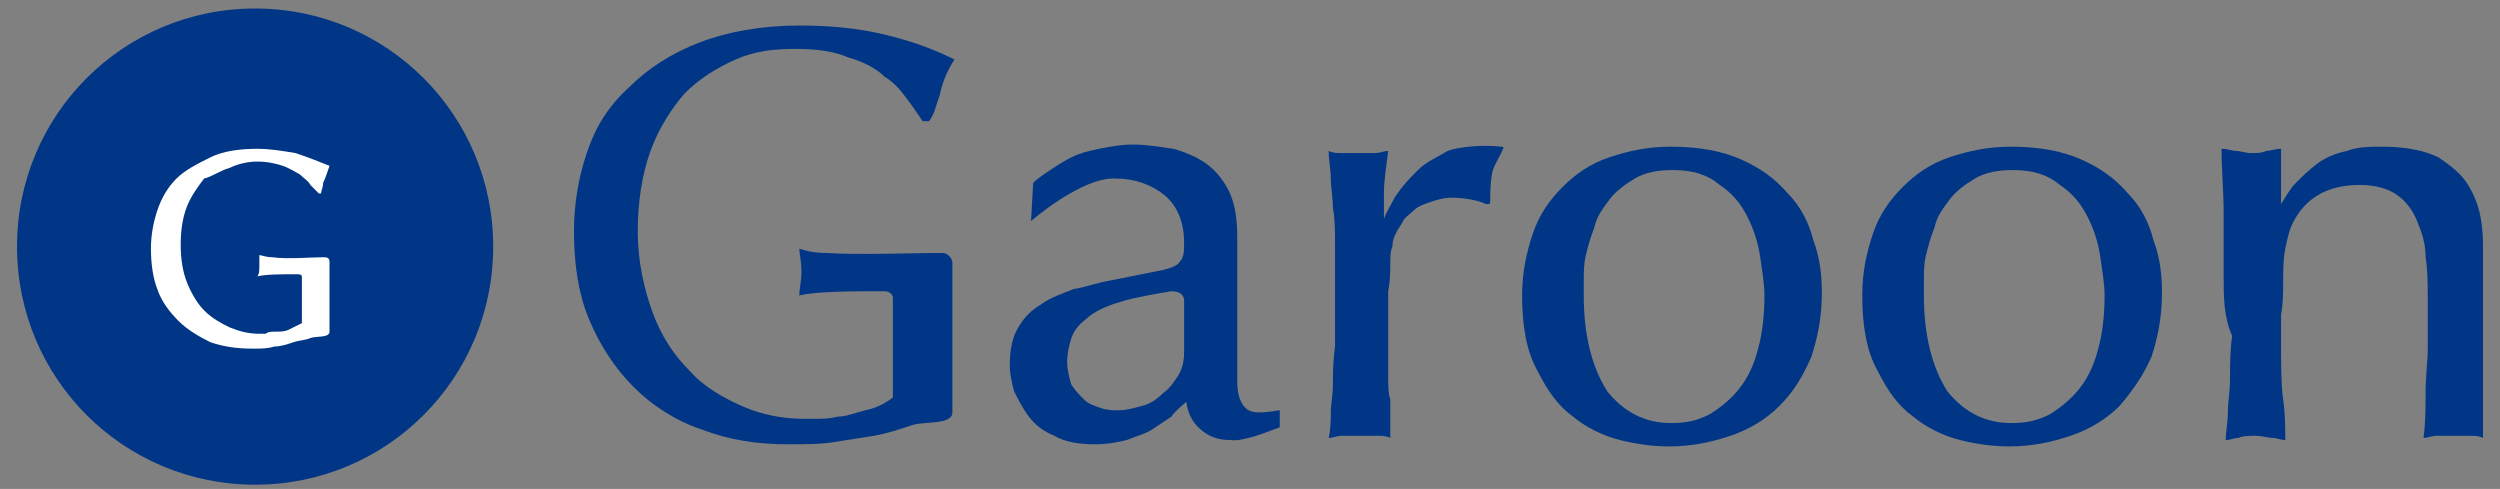 <?xml version="1.0" encoding="utf-8"?>
<!-- Generator: Adobe Illustrator 22.0.1, SVG Export Plug-In . SVG Version: 6.00 Build 0)  -->
<svg version="1.1" id="レイヤー_1" xmlns="http://www.w3.org/2000/svg" xmlns:xlink="http://www.w3.org/1999/xlink" x="0px"
	 y="0px" viewBox="0 0 117.6 23" style="enable-background:new 0 0 117.6 23;" xml:space="preserve">
<rect x="0" y="0" width="117.6" height="23" fill="#808080" stroke="none"/>
<style type="text/css">
	.st0{fill:#003685;}
	.st1{fill:#FFFFFF;}
</style>
<g>
	<path class="st0" d="M23.2,11.6c0,6.2-5,11.2-11.2,11.2c-6.2,0-11.2-5-11.2-11.2c0-6.2,5-11.2,11.2-11.2
		C18.2,0.4,23.2,5.4,23.2,11.6z"/>
	<path class="st0" d="M48.5,10.4l0.1-1.8c0.2-0.2,0.5-0.4,0.8-0.6c0.3-0.2,0.6-0.4,1-0.6c0.4-0.2,0.8-0.3,1.3-0.4
		c0.5-0.1,1-0.2,1.6-0.2c0.6,0,1.2,0.1,1.9,0.2c0.7,0.2,1.4,0.5,1.9,1c0.3,0.3,0.6,0.7,0.8,1.2c0.2,0.5,0.3,1.1,0.3,2
		c0,0.2,0,0.5,0,1c0,0.5,0,1,0,1.5c0,0.5,0,1,0,1.5c0,0.5,0,0.8,0,1c0,0.6,0,1.1,0,1.5c0,0.4,0,0.7,0.1,1c0.1,0.3,0.2,0.4,0.3,0.5
		c0.1,0.1,0.3,0.2,0.6,0.2c0.5,0,0.9-0.1,1-0.1v0.8c-0.3,0.1-1.7,0.7-2.3,0.6c-0.5,0-0.9-0.1-1.3-0.4c-0.4-0.3-0.7-0.7-0.8-1.4
		c-0.2,0.2-0.5,0.4-0.7,0.7c-0.3,0.2-0.6,0.4-0.9,0.6c-0.3,0.2-0.7,0.3-1.2,0.5c-0.4,0.1-0.9,0.2-1.5,0.2c-0.7,0-1.4-0.1-1.9-0.4
		c-0.5-0.2-0.9-0.5-1.2-0.9c-0.3-0.4-0.5-0.8-0.7-1.2c-0.1-0.4-0.2-0.8-0.2-1.2c0-0.7,0.1-1.3,0.4-1.8c0.3-0.5,0.6-0.8,1.1-1.1
		c0.4-0.3,1-0.5,1.5-0.7c0.6-0.1,1.1-0.3,1.7-0.4l2.5-0.5c0.4-0.1,0.7-0.2,0.8-0.4c0.2-0.2,0.2-0.5,0.2-0.9c0-0.9-0.3-1.7-0.9-2.2
		c-0.6-0.5-1.4-0.8-2.3-0.8C50.9,8.3,48.5,10.4,48.5,10.4z M55.1,13.7c-0.6,0.1-1.8,0.3-2.4,0.5c-0.7,0.2-1.3,0.5-1.6,0.8
		c-0.4,0.3-0.6,0.6-0.7,0.9c-0.1,0.3-0.2,0.7-0.2,1.1c0,0.4,0.1,0.8,0.2,1.1c0.2,0.3,0.4,0.5,0.6,0.7c0.2,0.2,0.5,0.3,0.8,0.4
		c0.3,0.1,0.6,0.1,0.8,0.1c0.4,0,0.7-0.1,1.1-0.2c0.4-0.1,0.7-0.3,1-0.6c0.3-0.2,0.5-0.5,0.7-0.8c0.2-0.3,0.3-0.7,0.3-1.1v-2.5
		C55.7,14.1,55.7,13.7,55.1,13.7z"/>
	<path class="st0" d="M69.9,9.6c-0.4-0.2-1.1-0.3-1.6-0.3c-0.4,0-0.7,0.1-1,0.2c-0.3,0.1-0.6,0.2-0.8,0.4c-0.2,0.2-0.4,0.3-0.5,0.5
		c-0.1,0.2-0.2,0.3-0.3,0.5c-0.1,0.2-0.2,0.4-0.2,0.7c-0.1,0.2-0.1,0.5-0.1,0.8c0,0.3,0,0.8-0.1,1.3c0,0.5,0,1.2,0,2.1
		c0,0.1,0,0.4,0,0.8c0,0.4,0,0.7,0,1c0,0.5,0,0.9,0.1,1.2c0,0.3,0,0.5,0,0.7c0,0.2,0,0.4,0,0.5c0,0.2,0,0.3,0,0.6
		c-0.2-0.1-0.4-0.1-0.6-0.1c-0.2,0-0.5,0-0.9,0c-0.3,0-0.6,0-0.8,0c-0.2,0-0.4,0.1-0.6,0.1c0.1-0.4,0.1-0.9,0.1-1.2
		c0-0.4,0.1-0.8,0.1-1.3c0-0.5,0-1.1,0.1-1.8c0-0.7,0-1.6,0-2.7c0-0.8,0-1.5,0-2.1c0-0.6,0-1.2-0.1-1.7c0-0.5-0.1-1-0.1-1.4
		c0-0.4-0.1-0.9-0.1-1.3c0.2,0.1,0.4,0.1,0.6,0.1c0.2,0,0.5,0,0.8,0c0.3,0,0.6,0,0.8,0c0.2,0,0.4-0.1,0.6-0.1
		c-0.1,0.8-0.2,1.4-0.2,2c0,0.5,0,0.9,0,1.2c0.1-0.3,0.3-0.6,0.5-1C66,8.7,66.3,8.4,66.7,8c0.4-0.4,0.9-0.6,1.4-0.9
		c0.5-0.2,1.7-0.3,2.5-0.2c0.2,0,0.1,0.1,0.1,0.1c-0.1,0.3-0.4,0.7-0.5,1.1c-0.1,0.5-0.1,1-0.1,1.3C70.1,9.6,70.1,9.6,69.9,9.6z"/>
	<path class="st0" d="M78.6,6.9c1.3,0,2.4,0.2,3.3,0.6c0.9,0.4,1.6,0.9,2.2,1.6c0.6,0.6,1,1.4,1.2,2.2c0.3,0.8,0.4,1.6,0.4,2.5
		c0,1.1-0.2,2.1-0.5,3c-0.4,0.9-0.8,1.6-1.5,2.3c-0.6,0.6-1.4,1.1-2.3,1.4c-0.9,0.3-1.8,0.5-2.9,0.5c-0.7,0-1.5-0.1-2.3-0.3
		c-0.8-0.2-1.6-0.6-2.2-1.1c-0.7-0.5-1.2-1.2-1.7-2.2c-0.5-0.9-0.7-2.1-0.7-3.5c0-1.1,0.2-2,0.5-2.9c0.3-0.9,0.8-1.6,1.4-2.2
		c0.6-0.6,1.3-1.1,2.2-1.4C76.6,7.1,77.5,6.9,78.6,6.9z M78.7,8c-0.7,0-1.3,0.1-1.8,0.4c-0.5,0.3-0.9,0.6-1.2,1
		c-0.3,0.4-0.6,0.8-0.7,1.3c-0.2,0.5-0.3,0.9-0.4,1.3c-0.1,0.4-0.1,0.8-0.1,1.2c0,0.3,0,0.6,0,0.7c0,1.9,0.4,3.4,1.1,4.5
		c0.8,1,1.8,1.5,3,1.5c0.7,0,1.2-0.1,1.8-0.4c0.5-0.3,1-0.7,1.4-1.2c0.4-0.5,0.7-1.1,0.9-1.9c0.2-0.7,0.3-1.6,0.3-2.5
		c0-0.5-0.1-1.1-0.2-1.8c-0.1-0.7-0.3-1.3-0.6-1.9c-0.3-0.6-0.7-1.1-1.3-1.5C80.3,8.2,79.6,8,78.7,8z"/>
	<path class="st0" d="M94.6,6.9c1.3,0,2.4,0.2,3.3,0.6c0.9,0.4,1.6,0.9,2.2,1.6c0.6,0.6,1,1.4,1.2,2.2c0.3,0.8,0.4,1.6,0.4,2.5
		c0,1.1-0.2,2.1-0.5,3c-0.4,0.9-0.9,1.6-1.5,2.3c-0.6,0.6-1.4,1.1-2.3,1.4c-0.9,0.3-1.8,0.5-2.9,0.5c-0.7,0-1.5-0.1-2.3-0.3
		c-0.8-0.2-1.6-0.6-2.2-1.1c-0.7-0.5-1.2-1.2-1.7-2.2c-0.5-0.9-0.7-2.1-0.7-3.5c0-1.1,0.2-2,0.5-2.9c0.3-0.9,0.8-1.6,1.4-2.2
		c0.6-0.6,1.3-1.1,2.2-1.4C92.6,7.1,93.5,6.9,94.6,6.9z M94.7,8c-0.7,0-1.3,0.1-1.8,0.4c-0.5,0.3-0.9,0.6-1.2,1
		c-0.3,0.4-0.6,0.8-0.7,1.3c-0.2,0.5-0.3,0.9-0.4,1.3c-0.1,0.4-0.1,0.8-0.1,1.2c0,0.3,0,0.6,0,0.7c0,1.9,0.4,3.4,1.1,4.5
		c0.8,1,1.8,1.5,3,1.5c0.7,0,1.2-0.1,1.8-0.4c0.5-0.3,1-0.7,1.4-1.2c0.4-0.5,0.7-1.1,0.9-1.9c0.2-0.7,0.3-1.6,0.3-2.5
		c0-0.5-0.1-1.1-0.2-1.8c-0.1-0.7-0.3-1.3-0.6-1.9c-0.3-0.6-0.7-1.1-1.3-1.5C96.3,8.2,95.6,8,94.7,8z"/>
	<path class="st0" d="M104.6,12.9c0-0.9,0-1.9,0-2.9c0-1-0.1-2-0.1-3c0.3,0,0.5,0.1,0.7,0.1c0.2,0,0.4,0.1,0.7,0.1
		c0.3,0,0.5,0,0.7-0.1c0.2,0,0.4-0.1,0.7-0.1c0,0.1,0,0.3,0,0.5c0,0.2,0,0.5,0,0.8c0,0.3,0,0.5,0,0.8c0,0.2,0,0.4,0,0.5
		c0.2-0.3,0.4-0.7,0.7-1c0.3-0.3,0.6-0.6,1-0.9c0.4-0.3,0.9-0.5,1.4-0.6c0.5-0.2,1.1-0.2,1.7-0.2c1.1,0,2,0.2,2.6,0.5
		c0.6,0.4,1.1,0.8,1.4,1.3c0.3,0.5,0.5,1,0.6,1.6c0.1,0.6,0.1,1,0.1,1.4c0,0.1,0,0.2,0,0.5c0,0.3,0,0.6,0,1c0,0.4,0,0.8,0,1.3
		c0,0.5,0,0.9,0,1.3c0,0.4,0,0.8,0,1.2c0,0.3,0,0.6,0,0.7c0,0.1,0,0.3,0,0.6c0,0.3,0,0.6,0,0.9c0,0.3,0,0.6,0,0.8c0,0.3,0,0.4,0,0.6
		c-0.2-0.1-0.4-0.1-0.6-0.1c-0.2,0-0.5,0-0.8,0c-0.4,0-0.6,0-0.8,0c-0.2,0-0.4,0.1-0.6,0.1c0.1-0.7,0.1-1.5,0.1-2.2
		c0-0.7,0.1-1.4,0.1-2c0-0.6,0-1.1,0-1.5c0-0.4,0-0.7,0-0.8c0-0.7,0-1.4-0.1-2c0-0.7-0.2-1.2-0.4-1.7c-0.2-0.5-0.5-0.9-0.9-1.2
		c-0.4-0.3-1-0.5-1.8-0.5c-1.5,0-2.6,0.6-3.2,1.9c-0.1,0.2-0.2,0.6-0.3,1.1c-0.1,0.5-0.1,1-0.1,1.5c0,0.5,0,1.1-0.1,1.6
		c0,0.5,0,0.9,0,1.3c0,1.1,0,2,0.1,2.7c0.1,0.7,0.1,1.4,0.1,1.9c-0.2,0-0.4-0.1-0.6-0.1c-0.2,0-0.5-0.1-0.8-0.1
		c-0.3,0-0.6,0-0.8,0.1c-0.2,0-0.4,0.1-0.6,0.1c0-0.4,0.1-0.9,0.1-1.3c0-0.5,0.1-1,0.1-1.6c0-0.6,0-1.3,0.1-2
		C104.6,14.9,104.6,14,104.6,12.9z"/>
	<path class="st0" d="M38.9,11.9c-0.6,0-1-0.1-1.3-0.2c0,0.2,0.1,0.6,0.1,1.1c0,0.4-0.1,0.8-0.1,1.1c0.8-0.2,2.5-0.2,4-0.2
		c0.3,0,0.4,0.2,0.4,0.3c0,0.1,0,0.2,0,0.3c0,0.5,0,1,0,1.7c0,0.7,0,1.6,0,2.7c-0.4,0.3-0.8,0.5-1.3,0.6c-0.4,0.1-0.9,0.3-1.3,0.3
		c-0.4,0.1-0.7,0.1-1,0.1c-0.3,0-0.5,0-0.6,0c-1,0-2-0.2-2.9-0.6c-0.9-0.4-1.8-0.9-2.5-1.7c-0.7-0.7-1.3-1.6-1.7-2.7
		c-0.4-1.1-0.7-2.4-0.7-3.8c0-1.4,0.2-2.7,0.6-3.8c0.4-1.1,1-2,1.6-2.7c0.7-0.7,1.5-1.2,2.4-1.6c0.9-0.4,1.8-0.5,2.8-0.5
		c1,0,1.8,0.1,2.5,0.4c0.7,0.2,1.3,0.5,1.7,0.9c0.5,0.3,0.8,0.7,1.1,1.1c0.3,0.4,0.5,0.7,0.7,1h0.3C44,5.3,44,5,44.2,4.5
		c0.1-0.5,0.3-1.1,0.7-1.7c-1-0.5-2.1-0.9-3.4-1.2c-1.3-0.3-2.6-0.4-3.9-0.4c-1.8,0-3.4,0.3-4.7,0.8c-1.3,0.5-2.4,1.2-3.3,2.1
		C28.6,5,28,6,27.6,7.2c-0.4,1.2-0.6,2.4-0.6,3.7c0,1.5,0.2,2.9,0.7,4.1c0.5,1.2,1.2,2.3,2.1,3.2c0.9,0.9,2,1.6,3.2,2
		c1.3,0.5,2.6,0.7,4.1,0.7c0.8,0,1.5,0,2.1-0.1c0.6-0.1,1.3-0.2,1.9-0.3c0.6-0.1,1.2-0.3,1.8-0.5c0.6-0.2,1.9,0,1.9-0.6
		c0-0.8,0-5.6,0-7c0-0.4-0.4-0.5-0.4-0.5H44C42.9,11.9,40.4,12,38.9,11.9z"/>
	<path class="st1" d="M12.8,12.1c-0.3,0-0.5-0.1-0.6-0.1c0,0.1,0,0.3,0,0.5c0,0.2,0,0.4-0.1,0.5c0.4-0.1,1.2-0.1,1.9-0.1
		c0.2,0,0.2,0.1,0.2,0.1c0,0,0,0.1,0,0.1c0,0.2,0,0.5,0,0.8c0,0.3,0,0.7,0,1.3c-0.2,0.1-0.4,0.2-0.6,0.3c-0.2,0.1-0.4,0.1-0.6,0.1
		c-0.2,0-0.4,0-0.5,0.1c-0.1,0-0.2,0-0.3,0c-0.5,0-0.9-0.1-1.4-0.3c-0.4-0.2-0.8-0.4-1.2-0.8c-0.3-0.3-0.6-0.8-0.8-1.3
		c-0.2-0.5-0.3-1.1-0.3-1.8c0-0.7,0.1-1.3,0.3-1.8c0.2-0.5,0.5-0.9,0.8-1.3C10,8.3,10.4,8,10.8,7.9c0.4-0.2,0.9-0.3,1.3-0.3
		c0.5,0,0.9,0.1,1.2,0.2c0.3,0.1,0.6,0.3,0.8,0.4c0.2,0.2,0.4,0.3,0.5,0.5C14.8,8.9,14.9,9,15,9.1h0.1c0-0.1,0.1-0.3,0.1-0.5
		c0.1-0.2,0.2-0.5,0.3-0.8c-0.5-0.2-1-0.4-1.6-0.6C13.3,7.1,12.7,7,12.1,7c-0.8,0-1.6,0.1-2.2,0.4C9.3,7.7,8.7,8,8.3,8.4
		C7.9,8.8,7.6,9.3,7.4,9.9c-0.2,0.6-0.3,1.2-0.3,1.8c0,0.7,0.1,1.4,0.3,1.9c0.2,0.6,0.6,1.1,1,1.5c0.4,0.4,0.9,0.7,1.5,1
		c0.6,0.2,1.2,0.3,2,0.3c0.4,0,0.7,0,1-0.1c0.3,0,0.6-0.1,0.9-0.2c0.3-0.1,0.6-0.1,0.8-0.2c0.3-0.1,0.9,0,0.9-0.3c0-0.4,0-2.7,0-3.3
		c0-0.2-0.2-0.2-0.2-0.2h-0.1C14.7,12.1,13.5,12.2,12.8,12.1z"/>
	<path class="st0" d="M49.5,9.9"/>
</g>
</svg>

